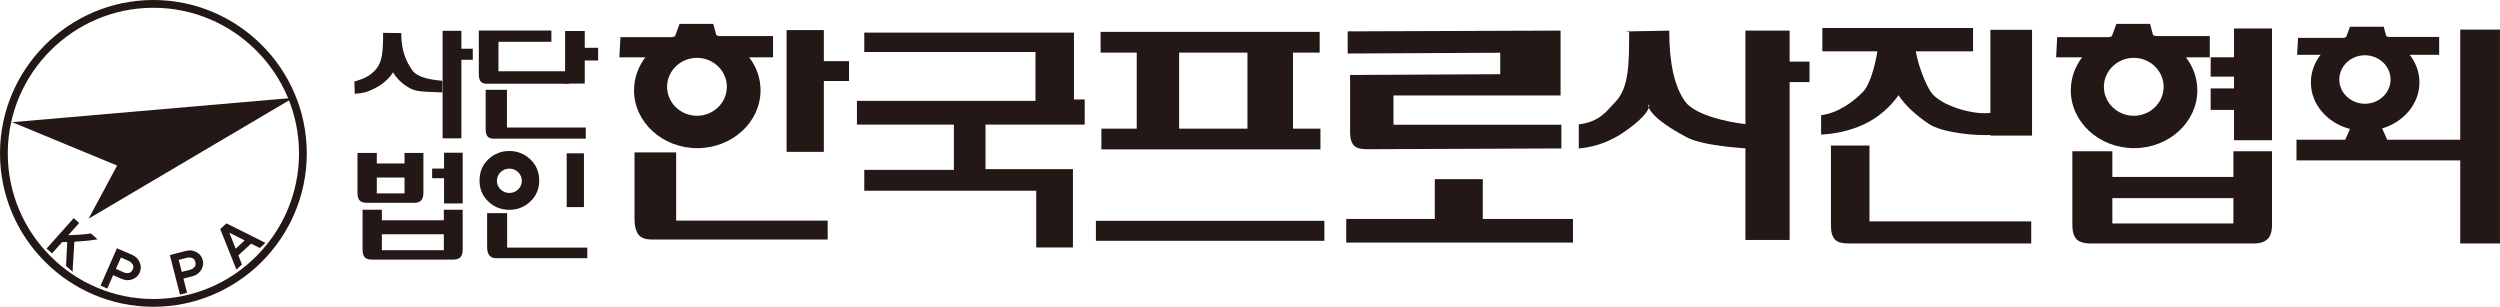 <?xml version="1.0" encoding="UTF-8"?>
<svg id="_레이어_2" data-name="레이어 2" xmlns="http://www.w3.org/2000/svg" viewBox="0 0 965.03 118.41">
  <defs>
    <style>
      .cls-1, .cls-2 {
        fill: #231815;
      }

      .cls-3 {
        fill: none;
        stroke: #231815;
        stroke-miterlimit: 22.93;
        stroke-width: 3px;
      }

      .cls-3, .cls-2 {
        fill-rule: evenodd;
      }
    </style>
  </defs>
  <g id="_레이어_1-2" data-name="레이어 1">
    <g>
      <path class="cls-3" d="M59.21,1.5c31.78,0,57.71,25.92,57.71,57.71s-25.92,57.71-57.71,57.71S1.5,90.99,1.5,59.21,27.42,1.5,59.21,1.5Z"/>
      <polygon class="cls-2" points="4.7 47.16 113.22 37.76 34.21 84.4 45.21 63.91 4.7 47.16"/>
      <path class="cls-2" d="M51.1,98.43l-5.96-2.59-6.33,14.41,2.6,1.14,2.27-5.18,3.35,1.47c1.36.59,2.71.64,4.06.15,1.35-.5,2.3-1.38,2.85-2.65.55-1.26.56-2.55,0-3.88-.55-1.32-1.5-2.28-2.86-2.88h0ZM47.75,105.12l-3-1.32,1.93-4.4,3,1.32c.59.26,1.09.68,1.48,1.25.4.57.42,1.25.08,2.03-.36.82-.88,1.28-1.57,1.37-.69.09-1.33,0-1.92-.25Z"/>
      <path class="cls-2" d="M92,98.57l4.93-4.52,3.37,1.69,2.17-1.99-15.07-7.53-2.39,2.19,6.25,15.66,2.13-1.98-1.39-3.5h0ZM94.44,92.8l-3.47,3.19-2.43-6.16,5.9,2.98Z"/>
      <path class="cls-2" d="M28.01,104.9l.7-11.59c1.29-.07,2.71-.18,4.28-.32,1.57-.14,3.13-.35,4.66-.61l-2.54-2.27c-1.33.21-2.8.37-4.4.47-1.6.1-3.06.18-4.37.23l4.22-4.73-2.1-1.88-10.47,11.73,2.1,1.88,3.9-4.37c.25,0,.55,0,.9,0s.7,0,1.05,0l-.44,9.23,2.51,2.24Z"/>
      <path class="cls-2" d="M71.85,96.83l-6.29,1.63,3.91,15.25,2.75-.7-1.41-5.48,3.54-.91c1.43-.37,2.53-1.16,3.29-2.38.76-1.22.96-2.51.62-3.84-.34-1.34-1.14-2.35-2.39-3.06-1.25-.7-2.59-.87-4.03-.5h0ZM73.34,104.15l-3.18.81-1.19-4.65,3.18-.81c.63-.16,1.27-.14,1.94.07.67.21,1.1.72,1.31,1.55.22.87.09,1.55-.39,2.04-.49.5-1.04.83-1.67.99Z"/>
    </g>
    <g>
      <g>
        <path class="cls-2" d="M188.03,95.22h0c0,1.58.31,2.73.93,3.43.54.68,1.42,1.01,2.61,1.01h35.14v-4.08h-30.95v-13.31h-7.73v12.95Z"/>
        <rect class="cls-1" x="218.75" y="59.18" width="6.66" height="20.76"/>
        <g>
          <path class="cls-2" d="M187.48,50h0c0,1.26.27,2.17.79,2.73.5.53,1.26.8,2.27.8h35.58v-4.29h-30.43v-14.58h-8.21v15.33Z"/>
          <polygon class="cls-2" points="230.88 23.35 230.88 18.45 225.72 18.45 225.72 11.97 218.13 11.97 218.13 32.26 225.72 32.26 225.72 23.35 230.88 23.35"/>
          <path class="cls-2" d="M192.41,16.14h20.43v-4.36h-28.01v16.97c0,1.28.27,2.21.78,2.77.48.53,1.23.8,2.28.8h31.62v-4.81h-27.1v-11.38Z"/>
        </g>
        <g>
          <polygon class="cls-2" points="182.5 23.08 182.5 18.81 178.1 18.81 178.1 11.89 170.85 11.89 170.85 53.4 178.1 53.4 178.1 23.08 182.5 23.08"/>
          <path class="cls-2" d="M147.88,12.67c0,7.01-.19,11.56-3.27,14.63-1.98,1.97-3.38,2.8-7.83,4.22l.17,4.69c3.36-.3,4.47-.53,7.29-1.9,3.28-1.59,5.78-3.72,7.48-6.38,1.66,2.74,3.99,4.86,6.99,6.38,2.75,1.39,8.33,1.1,12.05,1.37v-4.47c-4.34-.45-9.59-1.17-11.61-4.08-2.27-3.26-4.27-7.37-4.27-14.37l-7.01-.08Z"/>
        </g>
        <g>
          <polygon class="cls-2" points="166.81 65.07 166.81 68.79 171.41 68.79 171.41 78.53 178.6 78.53 178.6 58.95 171.41 58.95 171.41 65.07 166.81 65.07"/>
          <path class="cls-2" d="M163.44,59.04h-7.29v4.07h-10.7v-4.07h-7.46v15.36c0,1.42.29,2.43.89,3.03.55.57,1.44.85,2.66.85h18.31c1.17,0,2.06-.28,2.66-.85.62-.63.93-1.64.93-3.03v-15.36h0ZM145.45,68.52h10.7v6.14h-10.7v-6.14Z"/>
          <path class="cls-2" d="M178.61,80.96h-7.29v4.07h-23.91v-4.07h-7.46v15.36c0,1.42.3,2.43.89,3.03.56.56,1.44.85,2.66.85h31.51c1.17,0,2.08-.27,2.66-.85.63-.62.93-1.64.93-3.03v-15.36h0ZM147.41,90.43h23.91v6.14h-23.91v-6.14Z"/>
        </g>
        <path class="cls-2" d="M196.62,58.29c-3.09,0-5.75,1.02-7.96,3.06-2.37,2.16-3.55,4.95-3.55,8.34s1.18,6.11,3.55,8.24c2.21,2.04,4.87,3.06,7.96,3.06s5.68-1.02,7.93-3.06c2.39-2.16,3.59-4.91,3.59-8.24s-1.2-6.18-3.59-8.34c-2.25-2.04-4.89-3.06-7.93-3.06h0ZM196.62,65.09c2.65,0,4.81,2.11,4.81,4.7s-2.16,4.7-4.81,4.7-4.81-2.11-4.81-4.7,2.16-4.7,4.81-4.7Z"/>
      </g>
      <g>
        <g>
          <polygon class="cls-2" points="698.49 31.69 698.49 31.69 698.49 23.79 690.82 23.79 690.82 11.81 673.76 11.81 673.76 92.63 690.82 92.63 690.82 31.69 698.49 31.69"/>
          <path class="cls-2" d="M627.61,12.12l1.26-.3c0,12.56-.03,21.9-5.14,27.31-3.75,3.98-6.18,7.84-14.3,8.88v9.29c6.98-.58,12.8-3.15,17.23-6.17,22.63-15.44-4.82-13.62,24.38,1.83,5.04,2.67,15.53,3.81,23.2,4.34v-9.35c-8.21-.84-20.12-3.76-23.74-8.74-4.11-5.65-6.16-14.78-6.16-27.38l-16.73.3Z"/>
        </g>
        <g>
          <polygon class="cls-2" points="553.85 69.16 553.85 69.16 553.85 84.52 528.27 84.52 519.67 84.52 519.67 93.64 607.18 93.64 607.18 84.52 572.37 84.52 572.37 69.16 553.85 69.16"/>
          <path class="cls-2" d="M579.11,28.64h0l-57.96.3v22.07c0,2.46.51,4.24,1.61,5.27.97.91,2.61,1.33,4.83,1.32l75.12-.3v-9.16h-64.81v-11.29h64.5V11.81l-82.18.3v8.55l58.89-.3v8.27Z"/>
        </g>
        <g>
          <path class="cls-2" d="M244.93,84.39h0c0,3.02.59,5.17,1.78,6.46,1,1.09,2.66,1.62,4.96,1.62h67.83v-7.32h-58.49v-26.32h-16.08v25.56Z"/>
          <polygon class="cls-2" points="327.74 31.27 327.74 31.27 327.74 23.6 318.01 23.6 318.01 11.61 303.63 11.61 303.63 58.62 318.01 58.62 318.01 31.27 327.74 31.27"/>
          <path class="cls-2" d="M239.48,14.33h20.08c.34-.13.68-.26,1.03-.38l1.74-4.75h13l1.17,4.37c.37.11.74.22,1.11.35h20.79v8.21h-9.2c2.76,3.62,4.38,8.01,4.38,12.73,0,12.3-10.97,22.33-24.42,22.33s-24.42-10.03-24.42-22.33c0-4.72,1.62-9.12,4.38-12.73h-10.04l.42-7.8h0ZM269.04,22.33c-6.35,0-11.53,5.02-11.53,11.18s5.18,11.18,11.53,11.18,11.53-5.02,11.53-11.18-5.18-11.18-11.53-11.18Z"/>
        </g>
        <polygon class="cls-2" points="333.62 12.58 333.62 20.07 399.71 20.07 399.71 38.93 330.79 38.93 330.79 48.09 368.22 48.09 368.22 65.57 333.62 65.57 333.62 73.62 399.99 73.62 399.99 95.53 414.17 95.53 414.17 65.29 380.42 65.29 380.42 48.09 418.71 48.09 418.71 38.38 414.56 38.4 414.56 12.58 333.62 12.58"/>
        <g>
          <rect class="cls-1" x="424.85" y="12.3" width="84.56" height="8.01"/>
          <rect class="cls-1" x="438.79" y="16.75" width="16.37" height="38.25"/>
          <rect class="cls-1" x="481.53" y="17.05" width="17.58" height="36.77"/>
        </g>
        <g>
          <rect class="cls-1" x="425.15" y="49.66" width="84.56" height="8.01"/>
          <rect class="cls-1" x="423.03" y="85.24" width="88.2" height="7.71"/>
        </g>
        <g>
          <path class="cls-2" d="M706.76,87.04h0c0,2.59.55,4.45,1.69,5.54,1,.95,2.63,1.39,4.83,1.39h70.8v-8.51h-62.44v-29.28h-14.88v30.86Z"/>
          <g>
            <path class="cls-2" d="M703.45,10.8h0v9.02h21.23c-.76,4.99-2.75,12.77-5.55,15.64-3.38,3.48-9.34,8.14-16.16,9.01v7.48c5.52-.3,11-1.42,16.42-3.9,5.9-2.7,10.56-7.15,13.46-11.29,2.76,4.2,6.73,7.63,11.5,10.94,5.27,3.66,19.04,4.87,25.26,4.34l-.52-8.59c-6.82,1.35-20.29-2.69-23.79-7.99-2.18-3.29-5-10.65-5.76-15.64h22.08v-9.02h-58.18Z"/>
            <rect class="cls-1" x="768.32" y="11.51" width="16.07" height="40.83"/>
          </g>
        </g>
        <g>
          <path class="cls-2" d="M799.96,86.91h0c0,2.65.62,4.53,1.85,5.66,1.11.95,2.88,1.42,5.28,1.42h62.8c2.35,0,4.06-.5,5.17-1.51,1.31-1.06,1.96-2.94,1.96-5.64v-28.46h-14.9v9.92h-46.73v-9.92h-15.44v28.54h0ZM862.12,86.25h-46.73v-9.76h46.73v9.76Z"/>
          <path class="cls-2" d="M794.1,14.33h20.08c.34-.13.68-.26,1.03-.38l1.74-4.75h13l1.16,4.37c.37.11.74.22,1.11.35h20.79v8.21h-9.2c2.76,3.62,4.38,8.01,4.38,12.73,0,12.3-10.97,22.33-24.42,22.33s-24.42-10.03-24.42-22.33c0-4.72,1.62-9.12,4.37-12.73h-10.04l.42-7.8h0ZM823.66,22.33c-6.35,0-11.53,5.02-11.53,11.18s5.18,11.18,11.53,11.18,11.53-5.02,11.53-11.18-5.18-11.18-11.53-11.18Z"/>
          <polygon class="cls-2" points="862.36 54.13 862.36 54.13 877.02 54.13 877.02 11 862.36 11 862.36 22.11 853.34 22.11 853.34 29.58 862.36 29.58 862.36 34.13 853.34 34.13 853.34 42.42 862.36 42.42 862.36 54.13"/>
        </g>
        <path class="cls-2" d="M907.13,49.79l-1.86,4.16h-18.8v7.96h63.21v32.06h15.34V11.43h-15.34v42.51h-28.19l-1.95-4.36c8.34-2.47,14.39-9.5,14.39-17.76,0-3.96-1.39-7.64-3.76-10.67h11.38v-6.88h-19.46c-.31-.1-.63-.2-.95-.29l-1-3.66h-13.01l-1.49,3.98c-.3.1-.59.2-.88.32h-17.69l-.36,6.54h9.07c-2.37,3.03-3.75,6.71-3.75,10.67,0,8.49,6.4,15.69,15.1,17.96h0ZM912.89,21.33c5.45,0,9.89,4.21,9.89,9.36s-4.44,9.36-9.89,9.36-9.89-4.2-9.89-9.36,4.44-9.36,9.89-9.36Z"/>
      </g>
    </g>
  </g>
</svg>